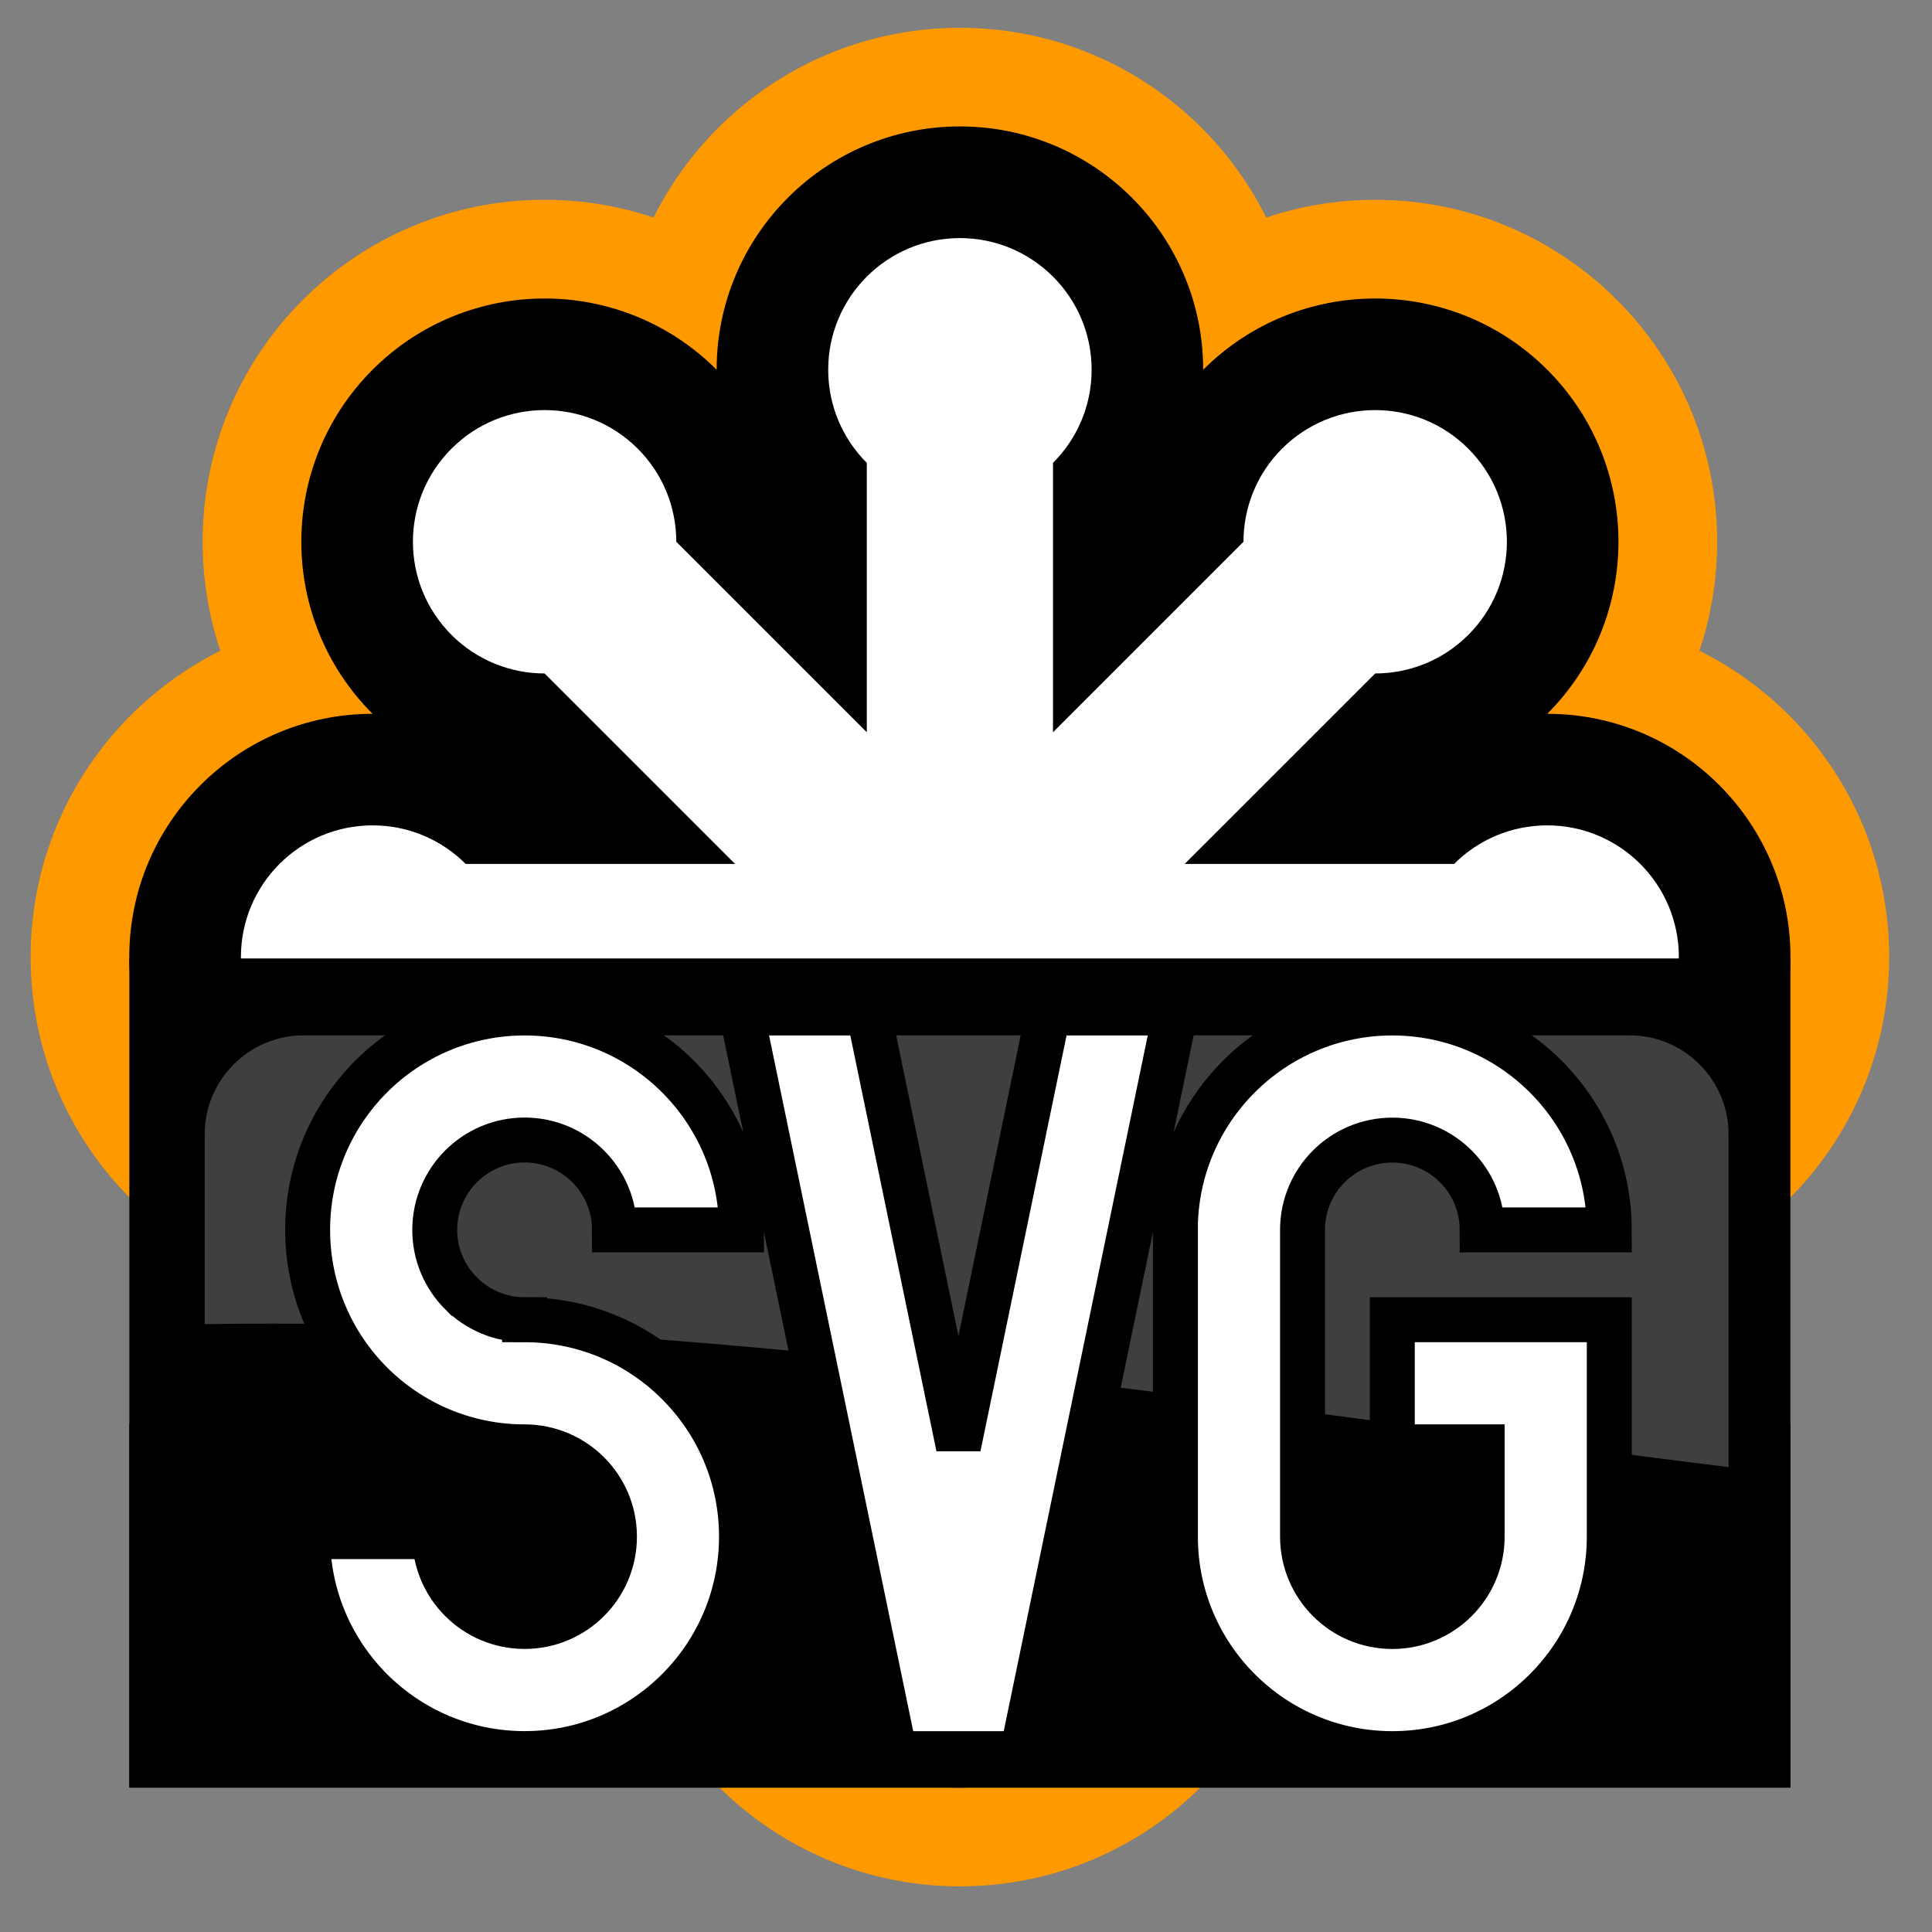 <svg width="43" height="43" viewBox="0 0 43 43" fill="none" xmlns="http://www.w3.org/2000/svg">
<rect x="0" y="0" width="43" height="43" fill="#808080" stroke="none"/>
<g clip-path="url(#clip0)">
<path d="M8.293 28.912C12.496 28.912 15.903 25.504 15.903 21.301C15.903 17.098 12.496 13.69 8.293 13.69C4.089 13.69 0.682 17.098 0.682 21.301C0.682 25.504 4.089 28.912 8.293 28.912Z" fill="#FF9900"/>
<path d="M12.121 19.669C16.325 19.669 19.732 16.261 19.732 12.058C19.732 7.855 16.325 4.447 12.121 4.447C7.918 4.447 4.51 7.855 4.51 12.058C4.51 16.261 7.918 19.669 12.121 19.669Z" fill="#FF9900"/>
<path d="M21.364 15.84C25.568 15.84 28.975 12.433 28.975 8.229C28.975 4.026 25.568 0.619 21.364 0.619C17.161 0.619 13.753 4.026 13.753 8.229C13.753 12.433 17.161 15.84 21.364 15.84Z" fill="#FF9900"/>
<path d="M30.607 19.669C34.811 19.669 38.218 16.262 38.218 12.058C38.218 7.855 34.811 4.447 30.607 4.447C26.404 4.447 22.996 7.855 22.996 12.058C22.996 16.262 26.404 19.669 30.607 19.669Z" fill="#FF9900"/>
<path d="M34.436 28.912C38.639 28.912 42.047 25.504 42.047 21.301C42.047 17.098 38.639 13.69 34.436 13.69C30.233 13.69 26.825 17.098 26.825 21.301C26.825 25.504 30.233 28.912 34.436 28.912Z" fill="#FF9900"/>
<path d="M30.607 38.155C34.811 38.155 38.218 34.748 38.218 30.544C38.218 26.341 34.811 22.934 30.607 22.934C26.404 22.934 22.996 26.341 22.996 30.544C22.996 34.748 26.404 38.155 30.607 38.155Z" fill="#FF9900"/>
<path d="M21.364 41.984C25.568 41.984 28.975 38.576 28.975 34.373C28.975 30.17 25.568 26.762 21.364 26.762C17.161 26.762 13.753 30.17 13.753 34.373C13.753 38.576 17.161 41.984 21.364 41.984Z" fill="#FF9900"/>
<path d="M12.121 38.155C16.325 38.155 19.732 34.748 19.732 30.544C19.732 26.341 16.325 22.934 12.121 22.934C7.918 22.934 4.51 26.341 4.51 30.544C4.51 34.748 7.918 38.155 12.121 38.155Z" fill="#FF9900"/>
<path d="M26.779 8.229C26.779 5.239 24.354 2.814 21.364 2.814C18.375 2.814 15.95 5.239 15.95 8.229C13.835 6.115 10.406 6.115 8.292 8.229C6.178 10.343 6.178 13.772 8.292 15.887C5.302 15.887 2.877 18.312 2.877 21.301C2.877 24.291 5.302 26.716 8.292 26.716C6.178 28.831 6.178 32.259 8.292 34.374C10.406 36.487 13.835 36.487 15.95 34.374C15.95 37.363 18.375 39.788 21.364 39.788C24.354 39.788 26.779 37.363 26.779 34.374C28.894 36.487 32.322 36.487 34.437 34.374C36.55 32.259 36.55 28.831 34.437 26.716C37.426 26.716 39.85 24.291 39.85 21.301C39.85 18.312 37.426 15.887 34.437 15.887C36.55 13.772 36.55 10.343 34.437 8.229C32.322 6.115 28.894 6.115 26.779 8.229V8.229Z" fill="black"/>
<path d="M23.436 10.302V16.298L27.676 12.058C27.676 11.308 27.962 10.557 28.534 9.986C29.68 8.841 31.536 8.841 32.679 9.986C33.825 11.129 33.825 12.986 32.679 14.131C32.108 14.703 31.357 14.989 30.608 14.989L26.367 19.229H32.363C32.894 18.698 33.626 18.37 34.436 18.37C36.054 18.37 37.366 19.683 37.366 21.301C37.366 22.919 36.054 24.232 34.436 24.232C33.626 24.232 32.894 23.904 32.363 23.373H26.367L30.608 27.613C31.357 27.613 32.108 27.899 32.679 28.471C33.825 29.616 33.825 31.473 32.679 32.616C31.536 33.762 29.68 33.762 28.534 32.616C27.962 32.044 27.676 31.293 27.676 30.544L23.436 26.304V32.3C23.967 32.83 24.295 33.563 24.295 34.373C24.295 35.991 22.982 37.303 21.364 37.303C19.746 37.303 18.433 35.991 18.433 34.373C18.433 33.563 18.761 32.83 19.292 32.3V26.304L15.052 30.544C15.052 31.293 14.766 32.044 14.194 32.616C13.049 33.762 11.193 33.762 10.049 32.616C8.904 31.472 8.904 29.616 10.049 28.471C10.621 27.899 11.372 27.613 12.121 27.613L16.361 23.373H10.365C9.835 23.903 9.102 24.232 8.292 24.232C6.674 24.232 5.362 22.919 5.362 21.301C5.362 19.683 6.674 18.37 8.292 18.37C9.102 18.37 9.835 18.698 10.365 19.229H16.361L12.121 14.989C11.372 14.989 10.621 14.703 10.049 14.131C8.904 12.986 8.904 11.129 10.049 9.986C11.193 8.841 13.049 8.841 14.194 9.986C14.766 10.557 15.052 11.308 15.052 12.058L19.292 16.298V10.302C18.762 9.772 18.433 9.039 18.433 8.229C18.433 6.611 19.746 5.299 21.364 5.299C22.982 5.299 24.296 6.611 24.296 8.229C24.296 9.039 23.967 9.772 23.436 10.302V10.302Z" fill="white"/>
<path d="M2.879 21.332H39.848V39.786H2.879V21.332Z" fill="black"/>
<path d="M2.879 31.688H39.848V39.787H2.879V31.688Z" fill="black"/>
<path d="M6.754 23.044H36.275C37.484 23.044 38.472 24.032 38.472 25.242V32.653C27.063 31.242 15.752 29.291 4.556 29.471V25.242C4.556 24.032 5.544 23.044 6.754 23.044V23.044Z" fill="#3F3F3F"/>
<path d="M26.159 22.546L22.747 39.03H19.918L16.503 22.546H19.332L21.332 32.2L23.331 22.546H26.159ZM30.988 29.373H35.817V34.201C35.817 36.868 33.655 39.03 30.99 39.03C28.323 39.03 26.161 36.868 26.161 34.201V27.373H26.159C26.159 24.708 28.322 22.546 30.988 22.546C33.655 22.546 35.817 24.708 35.817 27.373H32.988C32.988 26.269 32.092 25.375 30.988 25.375C29.884 25.375 28.99 26.27 28.99 27.373V34.201C28.99 35.305 29.884 36.201 30.988 36.201C32.092 36.201 32.988 35.304 32.988 34.202V32.202H30.988V29.373V29.373ZM8.261 30.788C7.388 29.913 6.847 28.706 6.847 27.373C6.847 24.706 9.009 22.546 11.676 22.546C14.341 22.546 16.503 24.706 16.503 27.373H13.676C13.676 26.269 12.78 25.373 11.676 25.373C10.572 25.373 9.676 26.269 9.676 27.373C9.676 27.925 9.899 28.423 10.26 28.786H10.262C10.447 28.972 10.668 29.119 10.91 29.22C11.153 29.32 11.413 29.372 11.676 29.372V29.373C13.009 29.373 14.216 29.913 15.089 30.788C15.963 31.66 16.503 32.868 16.503 34.2C16.503 36.867 14.341 39.029 11.676 39.029C9.009 39.029 6.847 36.867 6.847 34.2H9.676C9.676 35.306 10.572 36.2 11.676 36.2C12.78 36.2 13.676 35.306 13.676 34.2C13.676 33.65 13.453 33.15 13.09 32.787C12.728 32.427 12.228 32.202 11.676 32.202C10.342 32.202 9.136 31.661 8.261 30.788Z" fill="white" stroke="black"/>
</g>
<defs>
<clipPath id="clip0">
<rect width="41.429" height="41.429" fill="white" transform="translate(0.618 0.618)"/>
</clipPath>
</defs>
</svg>
